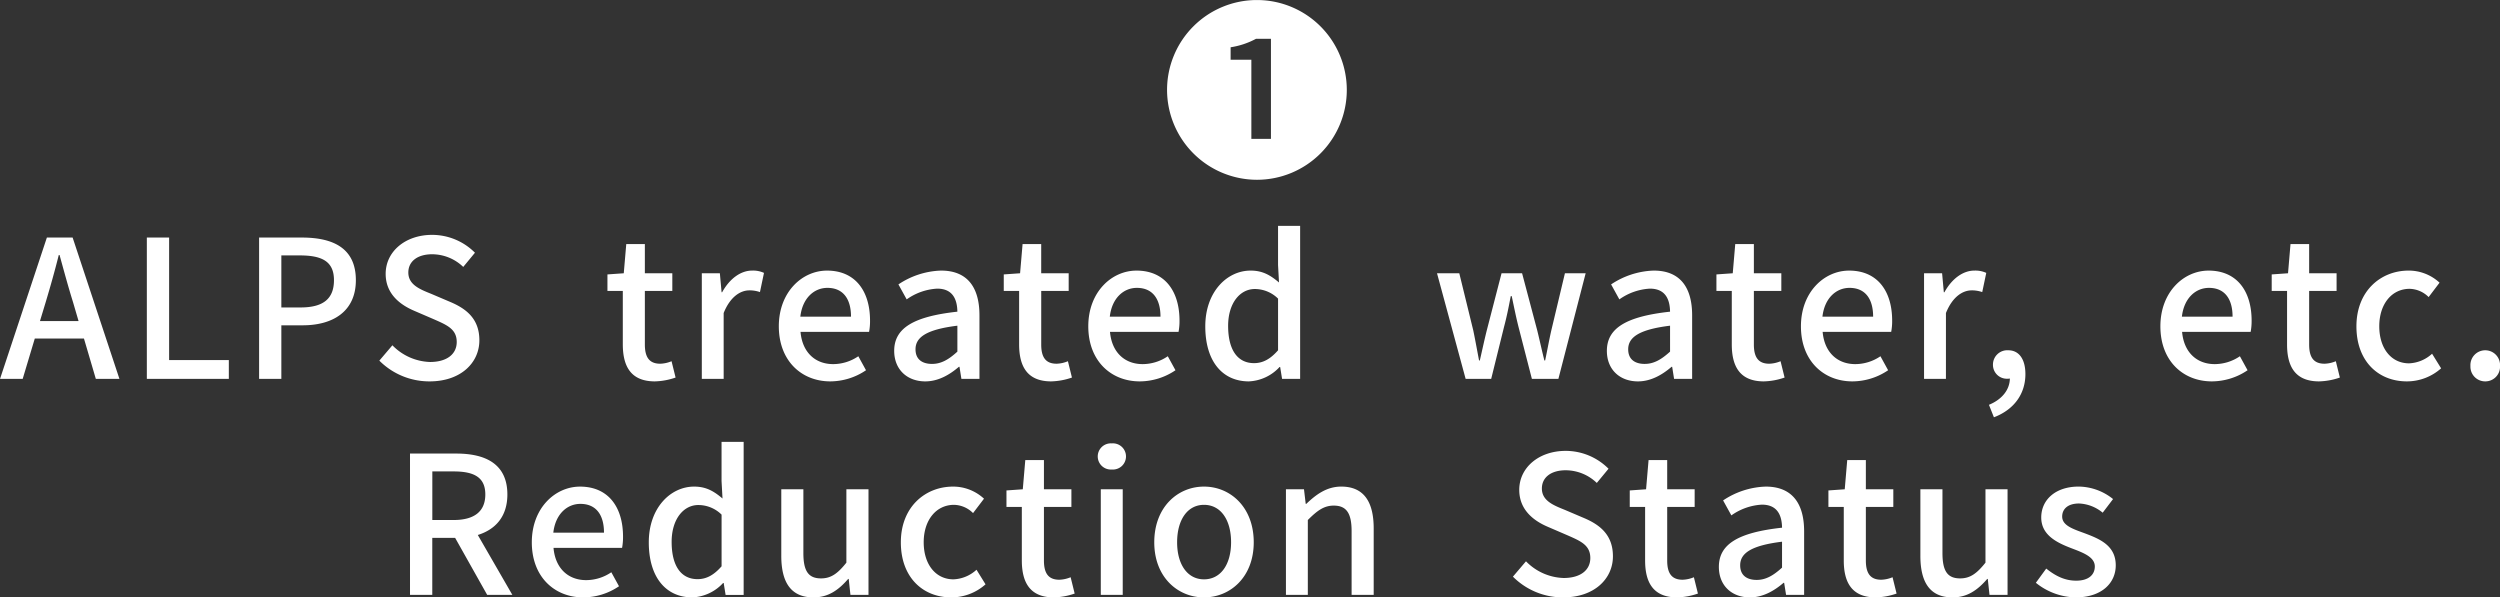 <svg xmlns="http://www.w3.org/2000/svg" width="624.968" height="149.343"><rect width="100%" height="100%" fill="#333333" stroke="none"/><path d="M314.215 44.941a22.466 22.466 0 1 0-22.465-22.466 22.494 22.494 0 0 0 22.465 22.466zm-1.392-10.225V14.938h-5.184v-3.12a19.593 19.593 0 0 0 6.336-2.112h3.745v25.01h-4.9zM9.988 80.267l1.44-4.752c1.152-3.84 2.256-7.729 3.264-11.761h.196c1.1 3.984 2.161 7.921 3.361 11.761l1.392 4.752H9.988zm13.969 14.45h5.9L18.153 59.381H11.72L.007 94.713h5.665l3.024-10.081h12.292zm12.747 0h20.5v-4.705H42.277V59.381h-5.569v35.332zm28.06 0h5.569V81.323h5.328c7.681 0 13.3-3.552 13.3-11.281 0-7.968-5.617-10.657-13.49-10.657h-10.7v35.332zm5.569-17.858V63.85h4.608c5.617 0 8.545 1.536 8.545 6.192s-2.688 6.817-8.353 6.817h-4.8zm37.07 18.482c7.729 0 12.433-4.609 12.433-10.273 0-5.185-3.024-7.777-7.2-9.553l-4.848-2.064c-2.88-1.152-5.712-2.3-5.712-5.329 0-2.832 2.352-4.56 5.952-4.56a11.254 11.254 0 0 1 7.777 3.168l2.928-3.552a15.135 15.135 0 0 0-10.705-4.465c-6.72 0-11.617 4.177-11.617 9.745 0 5.137 3.792 7.825 7.2 9.265l4.9 2.112c3.264 1.44 5.665 2.448 5.665 5.665 0 2.976-2.4 4.992-6.673 4.992a13.7 13.7 0 0 1-9.409-4.176l-3.264 3.84a17.628 17.628 0 0 0 12.577 5.185zm56.3 0a16.9 16.9 0 0 0 5.185-.96L167.88 90.3a7.876 7.876 0 0 1-2.833.624c-2.736 0-3.84-1.632-3.84-4.8V72.731h6.865v-4.417h-6.865v-7.3h-4.649l-.624 7.3-4.081.288v4.129h3.841v13.345c0 5.568 2.064 9.265 8.016 9.265zm11.731-.624h5.472V78.251c1.68-4.176 4.272-5.664 6.433-5.664a7.81 7.81 0 0 1 2.64.432l1.008-4.8a6.567 6.567 0 0 0-2.976-.576c-2.833 0-5.617 2.016-7.489 5.425h-.134l-.432-4.753h-4.512v26.4zm32.127.624a16.015 16.015 0 0 0 8.929-2.785l-1.921-3.5a11.209 11.209 0 0 1-6.288 1.968c-4.561 0-7.729-3.024-8.161-8.064h17.138a14.286 14.286 0 0 0 .24-2.785c0-7.488-3.745-12.529-10.753-12.529-6.193 0-12.049 5.329-12.049 13.921.007 8.685 5.719 13.774 12.872 13.774zm-7.489-16.178c.528-4.656 3.456-7.2 6.769-7.2 3.84 0 5.9 2.64 5.9 7.2h-12.662zm31.243 16.178c3.168 0 6-1.585 8.4-3.649h.144l.48 3.025h4.512v-15.89c0-7.008-3.024-11.185-9.6-11.185a20.219 20.219 0 0 0-10.657 3.457l2.065 3.744a14.518 14.518 0 0 1 7.632-2.688c3.889 0 4.993 2.688 5.041 5.76-10.993 1.2-15.794 4.128-15.794 9.793.007 4.656 3.224 7.633 7.784 7.633zm1.68-4.369c-2.352 0-4.128-1.056-4.128-3.648 0-2.976 2.64-4.945 10.465-5.905V87.9c-2.154 1.968-4.026 3.072-6.33 3.072zm29.793 4.369a16.891 16.891 0 0 0 5.184-.96l-1.008-4.081a7.871 7.871 0 0 1-2.832.624c-2.736 0-3.84-1.632-3.84-4.8V72.731h6.864v-4.417h-6.868v-7.3h-4.657l-.624 7.3-4.08.288v4.129h3.84v13.345c.002 5.568 2.066 9.265 8.021 9.265zm22.138 0a16.009 16.009 0 0 0 8.928-2.785l-1.92-3.5a11.209 11.209 0 0 1-6.288 1.968c-4.561 0-7.729-3.024-8.161-8.064h17.137a14.286 14.286 0 0 0 .24-2.785c0-7.488-3.744-12.529-10.752-12.529-6.193 0-12.05 5.329-12.05 13.921-.002 8.685 5.711 13.774 12.864 13.774zm-7.489-16.178c.528-4.656 3.456-7.2 6.769-7.2 3.84 0 5.9 2.64 5.9 7.2h-12.671zm34.761 16.178a11.066 11.066 0 0 0 7.681-3.6h.144l.48 2.977h4.513v-38.26h-5.521v9.793l.24 4.368c-2.16-1.824-4.08-2.976-7.1-2.976-5.9 0-11.329 5.329-11.329 13.921-.007 8.736 4.266 13.777 10.89 13.777zm1.3-4.561c-4.129 0-6.481-3.312-6.481-9.313 0-5.712 2.976-9.216 6.673-9.216a8.279 8.279 0 0 1 5.808 2.4v12.913c-1.925 2.208-3.797 3.217-6.005 3.217zm52.894 3.937h6.385l3.216-13.01c.672-2.5 1.152-4.944 1.68-7.68h.24c.577 2.736 1.057 5.136 1.681 7.632l3.36 13.058h6.624l6.817-26.4h-5.184l-3.409 14.306c-.576 2.544-1.008 4.992-1.536 7.488h-.192c-.624-2.5-1.152-4.944-1.776-7.488l-3.792-14.306h-5.137l-3.7 14.306c-.624 2.5-1.152 4.992-1.728 7.488h-.193c-.48-2.5-.912-4.944-1.44-7.488l-3.5-14.306h-5.568zm43.085.624c3.168 0 6-1.585 8.4-3.649h.144l.48 3.025h4.512v-15.89c0-7.008-3.024-11.185-9.6-11.185a20.219 20.219 0 0 0-10.657 3.457l2.064 3.744a14.524 14.524 0 0 1 7.633-2.688c3.888 0 4.993 2.688 5.041 5.76-10.993 1.2-15.794 4.128-15.794 9.793-.005 4.656 3.211 7.633 7.772 7.633zm1.68-4.369c-2.352 0-4.128-1.056-4.128-3.648 0-2.976 2.64-4.945 10.465-5.905V87.9c-2.166 1.968-4.038 3.072-6.342 3.072zm29.784 4.369a16.891 16.891 0 0 0 5.184-.96l-1.008-4.081a7.871 7.871 0 0 1-2.832.624c-2.736 0-3.84-1.632-3.84-4.8V72.731h6.864v-4.417h-6.864v-7.3h-4.657l-.624 7.3-4.08.288v4.129h3.84v13.345c-.005 5.568 2.064 9.265 8.012 9.265zm22.138 0a16.009 16.009 0 0 0 8.928-2.785l-1.92-3.5a11.209 11.209 0 0 1-6.288 1.968c-4.561 0-7.729-3.024-8.161-8.064h17.137a14.286 14.286 0 0 0 .24-2.785c0-7.488-3.744-12.529-10.753-12.529-6.192 0-12.049 5.329-12.049 13.921-.005 8.685 5.708 13.774 12.861 13.774zm-7.491-16.178c.528-4.656 3.456-7.2 6.768-7.2 3.841 0 5.905 2.64 5.905 7.2h-12.673zm25.4 15.554h5.472V78.251c1.68-4.176 4.273-5.664 6.433-5.664a7.81 7.81 0 0 1 2.64.432l1.008-4.8a6.567 6.567 0 0 0-2.976-.576c-2.832 0-5.617 2.016-7.489 5.425h-.144l-.432-4.753h-4.512v26.4zm17.467 9.6c4.944-1.872 7.872-5.76 7.872-10.8 0-3.7-1.584-5.952-4.272-5.952a3.586 3.586 0 0 0-3.84 3.552 3.462 3.462 0 0 0 3.7 3.553 1.969 1.969 0 0 0 .528-.048c-.048 2.832-1.968 5.232-5.232 6.576zm54.48-8.976a16.011 16.011 0 0 0 8.93-2.785l-1.92-3.5a11.221 11.221 0 0 1-6.29 1.968c-4.56 0-7.728-3.024-8.16-8.064h17.14a14.607 14.607 0 0 0 .24-2.785c0-7.488-3.75-12.529-10.756-12.529-6.192 0-12.049 5.329-12.049 13.921-.007 8.685 5.706 13.774 12.858 13.774zm-7.488-16.178c.528-4.656 3.456-7.2 6.768-7.2 3.84 0 5.9 2.64 5.9 7.2H545.44zm34.3 16.178a16.942 16.942 0 0 0 5.19-.96l-1.01-4.081a7.879 7.879 0 0 1-2.83.624c-2.74 0-3.84-1.632-3.84-4.8V72.731h6.86v-4.417h-6.86v-7.3h-4.66l-.62 7.3-4.08.288v4.129h3.84v13.345c-.009 5.568 2.051 9.265 8.001 9.265zm21.95 0a12.863 12.863 0 0 0 8.55-3.265l-2.26-3.648a9.03 9.03 0 0 1-5.76 2.4c-4.42 0-7.44-3.7-7.44-9.265 0-5.616 3.17-9.36 7.58-9.36a6.924 6.924 0 0 1 4.76 2.064l2.73-3.6a11.34 11.34 0 0 0-7.73-3.024c-6.96 0-13.05 5.089-13.05 13.921-.009 8.736 5.461 13.777 12.611 13.777zm19.58 0a3.674 3.674 0 0 0 3.7-3.841 3.707 3.707 0 1 0-7.4 0 3.68 3.68 0 0 0 3.691 3.841zm-513.2 22.509h5.329c5.136 0 7.92 1.488 7.92 5.76s-2.784 6.385-7.92 6.385h-5.329V117.85zm20.011 30.867l-8.641-14.978c4.465-1.392 7.393-4.656 7.393-10.129 0-7.632-5.473-10.225-12.769-10.225h-11.573v35.332h5.568v-14.258h5.713l8.016 14.258h6.293zm17.725.624a16.013 16.013 0 0 0 8.929-2.785l-1.92-3.5a11.215 11.215 0 0 1-6.289 1.968c-4.56 0-7.729-3.024-8.161-8.064h17.138a14.286 14.286 0 0 0 .24-2.785c0-7.488-3.744-12.529-10.753-12.529-6.193 0-12.049 5.329-12.049 13.921-.004 8.685 5.708 13.774 12.861 13.774zm-7.489-16.178c.528-4.656 3.457-7.2 6.769-7.2 3.84 0 5.9 2.64 5.9 7.2H138.32zm34.762 16.178a11.066 11.066 0 0 0 7.68-3.6h.144l.481 2.977h4.512v-38.26h-5.525v9.793l.24 4.368c-2.16-1.824-4.08-2.976-7.1-2.976-5.9 0-11.329 5.329-11.329 13.921-.001 8.736 4.268 13.777 10.893 13.777zm1.3-4.561c-4.128 0-6.481-3.312-6.481-9.313 0-5.712 2.977-9.216 6.673-9.216a8.279 8.279 0 0 1 5.808 2.4v12.913c-1.928 2.208-3.798 3.217-6.008 3.217zm29 4.561c3.648 0 6.24-1.825 8.641-4.609h.144l.432 3.985h4.512v-26.4h-5.527v18.338c-2.208 2.784-3.888 3.936-6.336 3.936-3.12 0-4.416-1.776-4.416-6.336v-15.941h-5.521v16.61c-.001 6.72 2.447 10.417 8.064 10.417zm34.44 0a12.864 12.864 0 0 0 8.545-3.265l-2.257-3.648a9.043 9.043 0 0 1-5.76 2.4c-4.417 0-7.441-3.7-7.441-9.265 0-5.616 3.168-9.36 7.585-9.36a6.917 6.917 0 0 1 4.752 2.064l2.737-3.6a11.34 11.34 0 0 0-7.729-3.024c-6.961 0-13.057 5.089-13.057 13.921-.007 8.736 5.465 13.777 12.618 13.777zm25.641 0a16.9 16.9 0 0 0 5.185-.96l-1.008-4.081a7.881 7.881 0 0 1-2.833.624c-2.736 0-3.84-1.632-3.84-4.8v-13.393h6.865v-4.417h-6.865v-7.3h-4.663l-.625 7.3-4.08.288v4.129h3.84v13.35c0 5.563 2.065 9.26 8.017 9.26zm11.73-.624h5.473v-26.4h-5.482v26.4zm2.737-31.347a3.276 3.276 0 1 0 0-6.529 3.273 3.273 0 1 0-.007 6.529zm23.054 31.971c6.529 0 12.433-5.041 12.433-13.778 0-8.832-5.9-13.921-12.433-13.921s-12.433 5.089-12.433 13.921c-.007 8.737 5.898 13.778 12.426 13.778zm0-4.513c-4.128 0-6.72-3.7-6.72-9.265 0-5.616 2.592-9.36 6.72-9.36 4.176 0 6.769 3.744 6.769 9.36-.007 5.569-2.6 9.265-6.776 9.265zm20.481 3.889h5.472v-18.722c2.352-2.352 4.033-3.6 6.481-3.6 3.12 0 4.464 1.824 4.464 6.384v15.938h5.521v-16.61c0-6.72-2.5-10.465-8.113-10.465-3.6 0-6.289 1.968-8.737 4.321h-.144l-.432-3.649h-4.512v26.4zm69.312.624c7.729 0 12.433-4.609 12.433-10.273 0-5.185-3.024-7.777-7.2-9.553l-4.849-2.064c-2.88-1.152-5.712-2.3-5.712-5.329 0-2.832 2.352-4.56 5.952-4.56a11.253 11.253 0 0 1 7.777 3.168l2.928-3.552a15.134 15.134 0 0 0-10.7-4.465c-6.72 0-11.617 4.177-11.617 9.745 0 5.137 3.793 7.825 7.2 9.265l4.9 2.112c3.265 1.44 5.665 2.448 5.665 5.665 0 2.976-2.4 4.992-6.673 4.992a13.7 13.7 0 0 1-9.409-4.176l-3.264 3.84a17.628 17.628 0 0 0 12.562 5.185zm28.492 0a16.9 16.9 0 0 0 5.185-.96l-1.008-4.081a7.871 7.871 0 0 1-2.833.624c-2.736 0-3.84-1.632-3.84-4.8v-13.393h6.865v-4.417h-6.865v-7.3h-4.656l-.624 7.3-4.081.288v4.129h3.841v13.35c-.007 5.563 2.057 9.26 8.009 9.26zm18.2 0c3.168 0 6-1.585 8.4-3.649h.144l.48 3.025h4.513v-15.89c0-7.008-3.024-11.185-9.6-11.185a20.216 20.216 0 0 0-10.657 3.457l2.064 3.744a14.521 14.521 0 0 1 7.633-2.688c3.888 0 4.992 2.688 5.04 5.76-10.993 1.2-15.793 4.128-15.793 9.793-.009 4.656 3.205 7.633 7.766 7.633zm1.68-4.369c-2.352 0-4.129-1.056-4.129-3.648 0-2.976 2.641-4.945 10.465-5.905v6.481c-2.17 1.968-4.042 3.072-6.346 3.072zm29.784 4.369a16.891 16.891 0 0 0 5.184-.96l-1.008-4.081a7.871 7.871 0 0 1-2.832.624c-2.736 0-3.84-1.632-3.84-4.8v-13.393h6.864v-4.417h-6.864v-7.3h-4.657l-.624 7.3-4.08.288v4.129h3.84v13.35c-.01 5.563 2.054 9.26 8.007 9.26zm19.2 0c3.649 0 6.241-1.825 8.641-4.609h.144l.432 3.985h4.512v-26.4h-5.52v18.338c-2.208 2.784-3.888 3.936-6.337 3.936-3.12 0-4.416-1.776-4.416-6.336v-15.941h-5.52v16.61c-.006 6.72 2.442 10.417 8.058 10.417zm30.744 0c6.529 0 10.033-3.6 10.033-8.017 0-4.993-4.081-6.625-7.777-8.017-2.88-1.056-5.616-1.92-5.616-4.176 0-1.824 1.344-3.264 4.224-3.264a9.885 9.885 0 0 1 5.9 2.3l2.592-3.409a13.9 13.9 0 0 0-8.593-3.12c-5.808 0-9.361 3.312-9.361 7.729 0 4.464 4.033 6.336 7.537 7.681 2.88 1.1 5.856 2.16 5.856 4.56 0 2.016-1.488 3.552-4.656 3.552-2.832 0-5.136-1.152-7.489-3.024l-2.592 3.552a16.243 16.243 0 0 0 9.936 3.653z" fill="#fff" fill-rule="evenodd"/></svg>